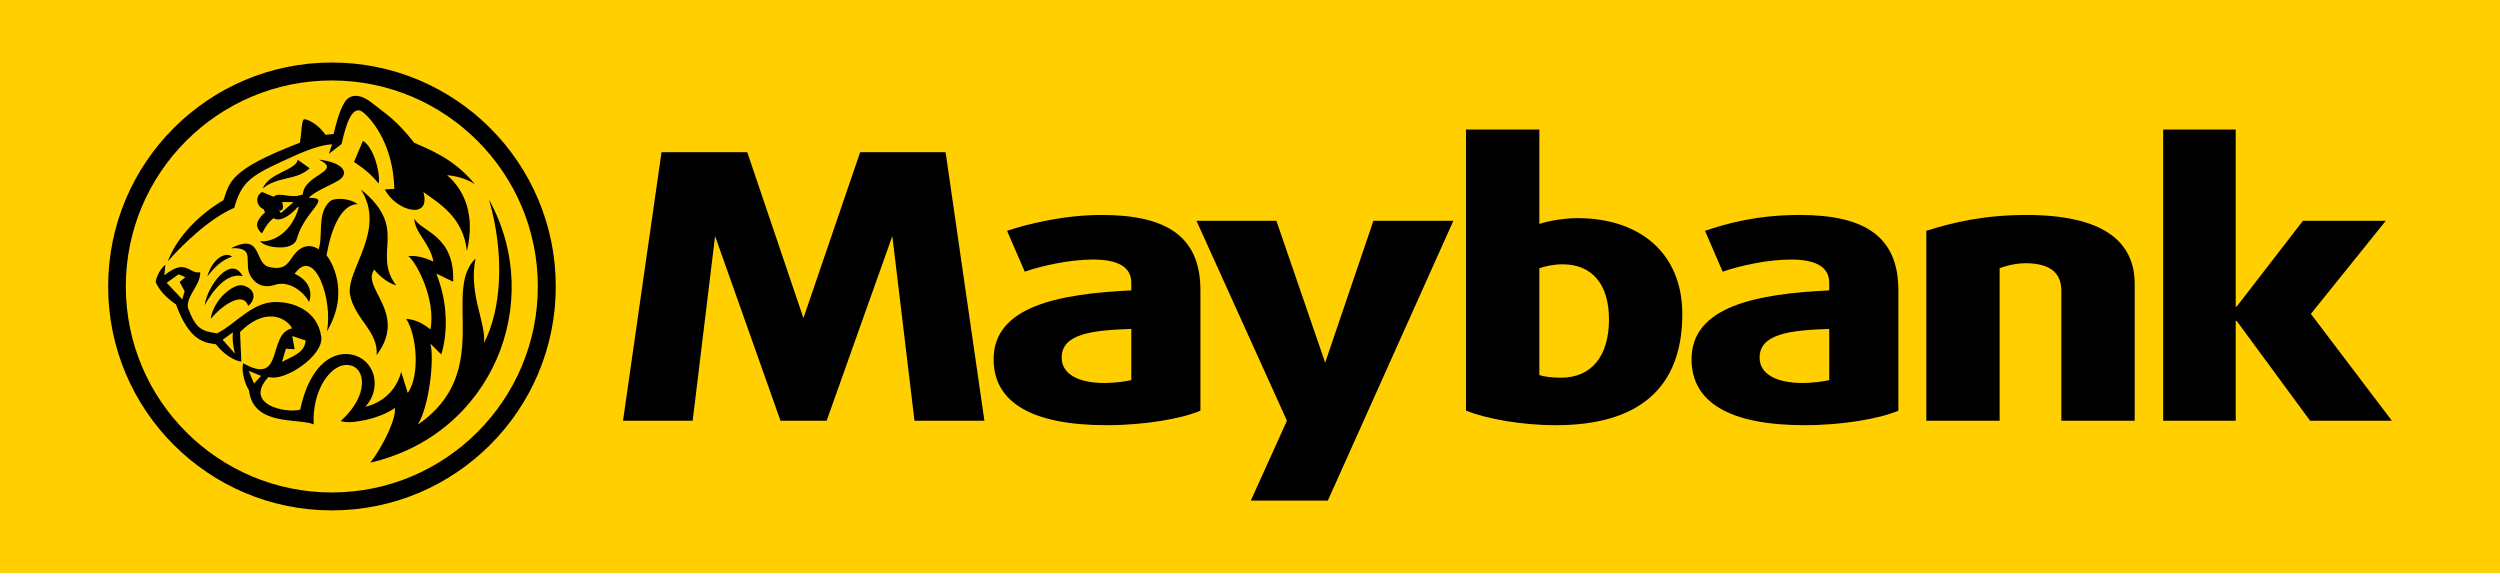 <svg width="120" height="28" viewBox="0 0 120 28" fill="none" xmlns="http://www.w3.org/2000/svg">
<path d="M0 27.5H120V0H0V27.5Z" fill="#FFCF00"/>
<path d="M74.687 20.409C72.977 20.409 71.332 20.093 70.369 19.713V6.216H73.889V10.749C74.345 10.597 75.117 10.47 75.712 10.47C78.7 10.47 80.751 12.142 80.751 15.079C80.751 18.675 78.599 20.409 74.687 20.409ZM75.003 12.686C74.598 12.686 74.168 12.775 73.889 12.876V18.004C74.104 18.08 74.522 18.13 74.927 18.13C76.371 18.13 77.231 17.117 77.231 15.332C77.231 13.648 76.421 12.686 75.003 12.686Z" fill="black"/>
<path d="M86.626 20.409C82.992 20.409 81.194 19.295 81.194 17.244C81.194 14.699 84.322 14.104 87.803 13.939V13.572C87.803 12.813 87.158 12.458 85.968 12.458C84.853 12.458 83.524 12.749 82.688 13.04L81.84 11.078C82.866 10.736 84.296 10.318 86.398 10.318C89.538 10.318 91.121 11.382 91.121 13.927V19.713C90.234 20.093 88.462 20.409 86.626 20.409ZM87.803 15.788C85.904 15.851 84.461 16.028 84.461 17.168C84.461 17.953 85.258 18.383 86.525 18.383C87.006 18.383 87.576 18.307 87.803 18.244V15.788Z" fill="black"/>
<path d="M98.945 20.194V13.965C98.945 13.167 98.489 12.635 97.223 12.635C96.565 12.635 95.982 12.876 95.982 12.876V20.194H92.463V11.078C93.741 10.673 95.26 10.318 97.261 10.318C100.882 10.318 102.465 11.546 102.465 13.623V20.194H98.945Z" fill="black"/>
<path d="M110.884 20.194L107.364 15.408H107.314V20.194H103.832V6.216H107.314V14.712H107.364L110.542 10.597H114.518L110.922 15.066L114.809 20.194H110.884Z" fill="black"/>
<path d="M63.735 24.03H60.038L61.773 20.194L57.43 10.597H61.266L63.608 17.408L65.925 10.597H69.762L63.735 24.03Z" fill="black"/>
<path d="M45.389 7.305H41.287L38.565 15.269L35.868 7.305H31.753L29.905 20.194H33.248L34.324 11.332L37.464 20.194H39.679L42.832 11.332L43.895 20.194H47.251L45.389 7.305Z" fill="black"/>
<path d="M53.125 20.409C49.492 20.409 47.694 19.295 47.694 17.244C47.694 14.699 50.821 14.104 54.303 13.939V13.572C54.303 12.813 53.657 12.458 52.467 12.458C51.353 12.458 50.023 12.749 49.188 13.04L48.339 11.078C49.365 10.736 51.099 10.318 52.885 10.318C56.037 10.318 57.62 11.382 57.62 13.927V19.713C56.733 20.093 54.961 20.409 53.125 20.409ZM54.303 15.788C52.391 15.851 50.96 16.028 50.96 17.168C50.96 17.953 51.758 18.383 53.011 18.383C53.505 18.383 54.062 18.307 54.303 18.244V15.788Z" fill="black"/>
<path d="M15.927 3.001C10.002 3.001 5.191 7.812 5.191 13.75C5.191 19.688 10.002 24.499 15.927 24.499C21.865 24.499 26.677 19.688 26.677 13.75C26.677 7.812 21.865 3.001 15.927 3.001ZM15.927 23.638C10.471 23.638 6.039 19.207 6.039 13.75C6.039 8.293 10.471 3.862 15.927 3.862C21.384 3.862 25.816 8.293 25.816 13.75C25.816 19.207 21.384 23.638 15.927 23.638Z" fill="black"/>
<path d="M11.648 13.256C10.876 13.066 10.205 13.965 9.825 14.649C9.951 13.712 11.091 12.192 11.648 13.256Z" fill="black"/>
<path d="M9.951 13.268C10.205 12.395 10.825 12.066 11.142 12.319C10.711 12.458 10.382 12.724 9.951 13.268Z" fill="black"/>
<path d="M11.914 14.687C12.306 14.357 12.268 13.864 11.661 13.699C11.205 13.585 10.23 14.395 10.116 15.307C10.509 14.8 11.648 13.889 11.914 14.687Z" fill="black"/>
<path d="M18.08 17.042C18.156 15.877 17.029 15.332 16.801 14.142C16.599 12.952 18.574 11.053 17.32 9.091C19.675 10.99 17.827 12.117 19.017 13.699C18.561 13.573 18.105 13.142 17.966 12.94C17.308 13.813 19.599 15.016 18.08 17.042Z" fill="black"/>
<path d="M14.294 7.673L14.864 8.078C14.206 8.685 13.319 8.445 12.61 9.053C12.901 8.293 14.193 8.179 14.294 7.673Z" fill="black"/>
<path d="M16.409 8.533C16.687 8.23 16.434 7.799 15.307 7.66C16.485 8.23 14.598 8.356 14.535 9.331C13.927 9.572 13.433 9.179 13.129 9.445L12.585 9.217C12.23 9.407 12.294 9.888 12.648 10.04L12.724 10.192C12.344 10.534 12.167 10.85 12.572 11.205C12.787 10.8 12.889 10.673 13.129 10.47C13.357 10.622 13.762 10.521 14.294 9.939L14.345 9.951C13.914 11.407 12.825 11.648 12.484 11.572C12.699 11.901 14.079 12.091 14.243 11.471C14.636 10.078 15.978 9.483 14.826 9.496C15.13 9.128 16.193 8.787 16.409 8.533ZM13.484 10.23L13.307 9.951C13.408 10.243 13.699 10.103 13.534 9.698H14.092L13.484 10.23Z" fill="black"/>
<path d="M16.991 7.774C17.548 8.141 17.814 8.382 18.181 8.812C18.257 8.23 17.915 7.04 17.421 6.761L16.991 7.774Z" fill="black"/>
<path d="M8.052 12.547C8.407 11.597 9.293 10.458 10.724 9.609C11.04 8.761 10.939 8.179 14.395 6.849C14.484 6.343 14.471 5.723 14.611 5.723C14.762 5.723 15.269 5.95 15.623 6.47L16.016 6.432C16.079 6.128 16.282 5.305 16.548 4.9C16.801 4.507 17.282 4.469 17.902 4.976C18.548 5.495 18.991 5.723 19.878 6.849C20.625 7.191 21.789 7.609 22.79 8.837C22.359 8.559 21.865 8.445 21.46 8.407C22.283 9.116 22.828 10.306 22.41 12.053C22.245 10.42 21.055 9.749 20.321 9.217C20.713 10.597 18.991 10.129 18.472 9.09L18.928 9.065C18.877 6.976 17.89 5.773 17.447 5.406C16.89 4.938 16.586 6.064 16.396 6.913L15.788 7.381L15.94 6.925C15.066 6.989 14.091 7.508 13.484 7.774C11.964 8.47 11.572 8.812 11.243 9.977C10.027 10.483 8.635 11.876 8.052 12.547Z" fill="black"/>
<path d="M15.674 12.256C15.839 12.446 16.852 13.965 15.687 15.915C16.003 14.484 15.117 11.762 14.142 13.142C14.801 13.433 15.016 13.978 14.839 14.497C14.573 14.003 13.876 13.446 13.193 13.674C12.851 13.788 12.395 13.8 12.053 13.294C11.623 12.648 12.357 11.851 11.091 11.914C12.623 11.142 12.18 12.648 12.914 12.813C13.775 13.028 13.864 12.496 14.168 12.167C14.408 11.863 14.839 11.661 15.294 11.964C15.522 11.293 15.206 10.243 15.826 9.673C16.054 9.47 16.788 9.508 17.168 9.8C16.624 9.787 15.991 10.433 15.674 12.256Z" fill="black"/>
<path d="M23.473 9.584C24.258 12.294 24.043 14.915 23.233 16.459C23.334 15.484 22.473 14.066 22.828 12.408C21.194 13.978 23.739 17.852 20.055 20.384C20.599 19.498 20.852 17.295 20.663 16.497L21.182 17.016C21.485 16.016 21.523 14.573 20.941 13.129L21.751 13.522C21.84 11.281 20.207 11.116 19.89 10.496C19.89 11.154 20.663 11.699 20.802 12.559C20.257 12.294 19.865 12.268 19.599 12.294C20.004 12.598 20.928 14.383 20.663 15.813C20.257 15.484 19.89 15.332 19.498 15.307C19.991 16.041 20.181 17.991 19.574 18.865L19.257 17.852C18.966 18.941 18.118 19.396 17.535 19.523C18.257 18.776 18.118 17.434 17.054 17.067C16.105 16.75 14.889 17.396 14.408 19.662C13.724 19.852 11.661 19.422 12.889 18.092C13.648 18.346 15.548 17.067 15.421 16.168C15.244 14.915 14.104 14.484 13.205 14.497C12.091 14.509 11.332 15.535 10.42 16.003C9.66 15.889 9.394 15.775 9.015 14.762C8.964 14.142 9.622 13.712 9.61 13.066C9.065 13.18 8.939 12.357 7.888 13.218L7.938 12.699C7.546 13.053 7.483 13.471 7.47 13.547C7.66 13.927 7.926 14.256 8.445 14.611C9.065 16.269 9.698 16.446 10.357 16.522C10.483 16.674 10.964 17.257 11.585 17.358L11.521 15.94C12.876 14.585 13.876 15.408 14.016 15.763C12.813 16.016 13.661 18.573 11.673 17.434C11.585 17.7 11.699 18.346 11.952 18.738C12.154 20.485 14.357 20.055 15.054 20.371C14.978 18.662 15.927 17.409 16.738 17.523C17.548 17.611 17.751 18.953 16.358 20.207C16.712 20.384 18.194 20.131 18.953 19.586C19.029 20.017 18.472 21.296 17.776 22.207C23.6 20.865 26.208 14.535 23.473 9.584ZM8.749 14.37L8.002 13.572L8.571 13.167L8.901 13.306L8.622 13.534L8.863 13.978L8.749 14.37ZM10.686 16.307L11.18 15.953C11.116 16.383 11.281 16.978 11.281 16.978L10.686 16.307ZM13.724 16.738L14.142 16.763L14.028 16.13L14.674 16.345C14.611 16.852 14.294 17.003 13.534 17.371L13.724 16.738ZM12.192 18.409L11.939 17.801L12.534 18.042L12.192 18.409Z" fill="black"/>
</svg>
